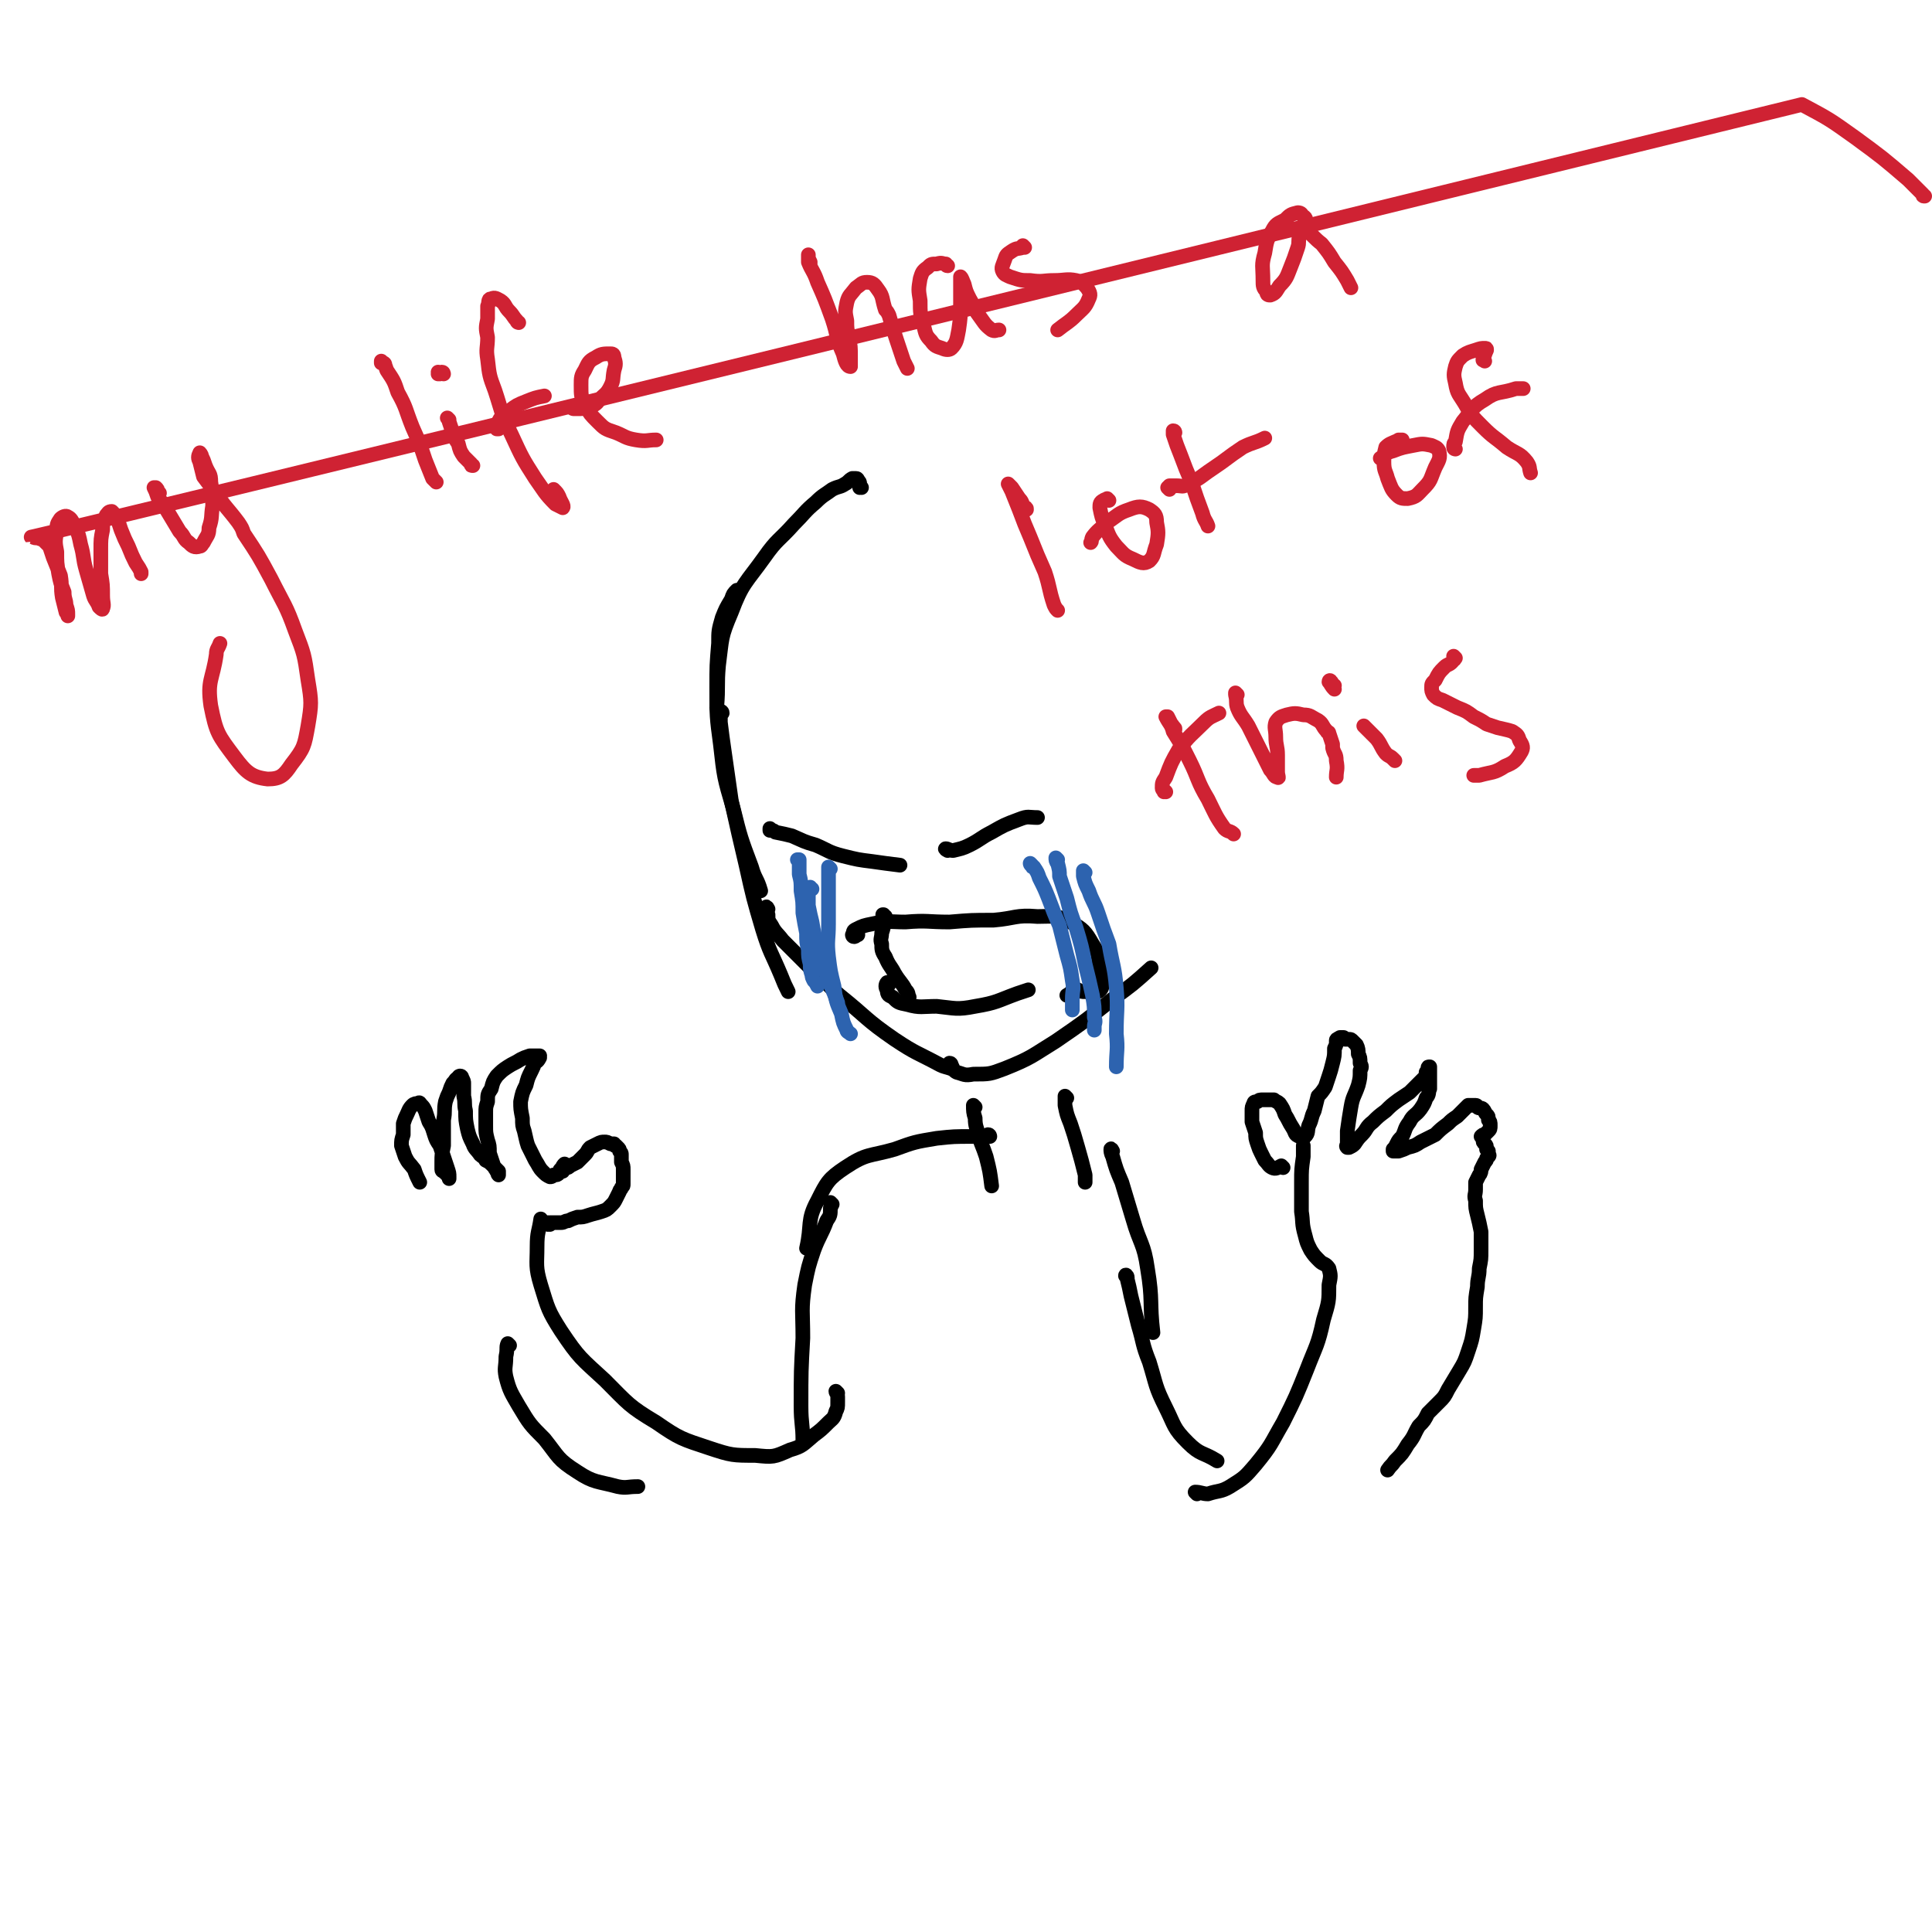 <svg viewBox='0 0 1054 1054' version='1.1' xmlns='http://www.w3.org/2000/svg' xmlns:xlink='http://www.w3.org/1999/xlink'><g fill='none' stroke='#000000' stroke-width='8' stroke-linecap='round' stroke-linejoin='round'><path d='M470,266c0,0 -1,0 -1,-1 0,0 0,1 0,1 0,-1 0,-1 0,-2 0,-1 0,-1 -1,-2 0,0 0,0 0,0 0,0 0,-1 -1,-1 -1,0 -1,0 -2,0 -2,1 -2,2 -4,3 -3,2 -3,1 -7,3 -4,3 -5,3 -9,7 -6,5 -6,6 -12,12 -8,9 -9,8 -16,18 -10,14 -12,14 -18,30 -6,14 -5,14 -7,29 -1,11 0,11 -1,23 '/><path d='M403,323c-1,0 -1,-1 -1,-1 -2,2 -2,2 -3,5 -3,5 -3,5 -5,10 -2,7 -2,7 -2,14 -1,12 -1,12 -1,24 0,16 0,16 2,31 2,18 2,18 7,35 4,16 4,16 10,32 2,7 3,6 5,13 '/><path d='M394,389c0,-1 -1,-1 -1,-1 0,0 0,0 0,0 0,0 0,0 0,0 0,3 0,3 0,6 1,8 1,8 2,15 2,14 2,14 4,28 4,18 4,18 8,35 4,18 4,18 9,35 4,13 5,13 10,25 2,5 2,5 4,9 '/><path d='M419,496c0,0 -1,-2 -1,-1 0,1 0,2 1,4 0,3 0,3 2,6 2,4 3,4 6,8 6,6 6,6 12,12 2,2 2,2 4,4 8,7 7,7 15,14 15,12 14,13 30,24 12,8 12,7 25,14 2,1 3,1 6,2 '/><path d='M519,581c0,0 0,-1 -1,-1 0,0 1,1 1,1 1,2 1,3 3,4 4,1 4,2 9,1 9,0 9,0 17,-3 15,-6 15,-7 28,-15 16,-11 16,-11 31,-23 11,-8 11,-8 21,-17 '/><path d='M468,510c0,0 -1,-1 -1,-1 0,0 0,1 0,1 0,1 -1,1 -1,1 -1,0 -1,-1 -1,-1 1,-2 0,-2 2,-3 4,-2 4,-2 9,-3 9,-2 9,-1 18,-1 12,-1 12,0 24,0 12,-1 12,-1 24,-1 12,-1 12,-3 24,-2 9,0 10,-1 18,3 7,4 8,5 12,12 4,6 3,7 4,14 1,5 2,6 1,10 -1,2 -2,2 -4,3 -3,0 -3,-1 -5,-1 -2,0 -2,0 -4,-1 -1,0 -2,0 -3,1 -2,1 -1,1 -3,2 '/><path d='M483,500c-1,0 -1,-1 -1,-1 -1,0 0,0 0,0 0,2 0,3 0,5 0,2 0,2 -1,5 0,3 -1,3 0,6 0,3 0,4 2,7 2,5 3,5 5,9 3,5 4,5 6,9 2,2 1,2 2,4 '/><path d='M485,537c0,0 -1,-1 -1,-1 -1,1 -1,3 0,4 0,3 1,3 3,4 3,3 3,3 8,4 7,2 8,1 16,1 10,1 11,2 21,0 12,-2 12,-3 23,-7 3,-1 3,-1 6,-2 '/><path d='M421,453c-1,0 -1,-1 -1,-1 0,0 0,1 0,1 2,0 2,0 3,1 5,1 5,1 9,2 7,3 6,3 13,5 7,3 7,4 15,6 8,2 8,2 16,3 7,1 7,1 15,2 '/><path d='M517,464c0,0 -2,-1 -1,-1 1,0 2,1 4,1 4,-1 5,-1 9,-3 6,-3 6,-4 12,-7 7,-4 7,-4 15,-7 5,-2 5,-1 10,-1 '/><path d='M532,604c0,0 -1,-1 -1,-1 0,3 0,4 1,7 0,5 1,5 2,10 2,6 2,5 4,11 2,8 2,8 3,16 '/><path d='M582,599c0,0 -1,-1 -1,-1 0,2 0,3 0,5 1,5 1,5 3,10 2,6 2,6 4,13 2,7 2,7 4,15 0,2 0,2 0,4 '/><path d='M540,620c0,0 0,-1 -1,-1 0,0 1,1 1,1 -5,0 -5,0 -10,0 -9,0 -10,0 -19,1 -12,2 -12,2 -23,6 -14,4 -15,2 -27,10 -9,6 -10,8 -15,18 -6,11 -3,13 -6,26 '/><path d='M607,628c0,0 -1,-2 -1,-1 0,1 0,2 1,4 2,7 2,7 5,14 3,10 3,10 6,20 4,14 6,13 8,27 3,18 1,18 3,35 '/><path d='M454,657c0,0 -1,-1 -1,-1 0,1 1,2 0,3 0,4 0,4 -2,7 -3,8 -4,8 -7,16 -3,9 -3,9 -5,19 -2,14 -1,14 -1,29 -1,18 -1,18 -1,37 0,10 1,10 1,19 '/><path d='M457,760c0,0 -1,-1 -1,-1 0,1 1,1 1,3 0,1 0,1 0,3 0,3 0,3 -1,5 -1,4 -2,4 -4,6 -4,4 -4,4 -8,7 -6,5 -6,6 -13,8 -9,4 -9,4 -19,3 -12,0 -13,0 -25,-4 -15,-5 -16,-5 -29,-14 -15,-9 -15,-10 -28,-23 -13,-12 -14,-12 -24,-27 -7,-11 -7,-12 -11,-25 -3,-10 -2,-11 -2,-21 0,-8 1,-8 2,-15 '/><path d='M278,734c0,0 -1,-1 -1,-1 -1,2 0,3 -1,7 0,6 -1,6 0,11 2,8 3,9 7,16 6,10 6,10 14,18 8,10 7,11 18,18 9,6 11,5 22,8 5,1 5,0 11,0 '/><path d='M300,668c0,0 -1,0 -1,-1 0,0 0,1 0,1 1,0 1,-1 1,-1 1,0 1,0 3,0 1,0 2,0 3,0 2,0 2,-1 4,-1 2,-1 2,-1 5,-2 3,0 3,0 6,-1 3,-1 4,-1 7,-2 3,-1 3,-1 5,-3 2,-2 2,-2 3,-4 1,-2 1,-2 2,-4 0,-1 1,-1 1,-2 1,-1 1,-1 1,-2 0,-2 0,-2 0,-4 0,-2 0,-2 0,-4 0,-2 0,-2 -1,-4 0,-2 0,-2 0,-4 0,-1 0,-1 -1,-2 0,-1 0,-1 -1,-2 0,0 0,0 -1,-1 -1,0 -1,0 -1,-1 -1,0 -1,0 -2,0 -2,-1 -2,-1 -3,-1 -2,0 -2,0 -4,1 -2,1 -2,1 -4,2 -2,2 -1,2 -3,4 -2,2 -2,2 -4,4 -2,1 -2,1 -4,2 -1,1 -1,1 -2,1 -1,0 -1,0 -2,0 0,1 0,1 0,0 0,0 0,0 0,0 0,-1 0,-1 1,-2 '/><path d='M307,639c0,0 -1,-1 -1,-1 -1,0 0,1 -1,2 -1,1 -1,1 -3,1 -1,1 -1,1 -2,1 -2,-1 -2,-1 -4,-3 -2,-2 -2,-3 -4,-6 -2,-4 -2,-4 -4,-8 -1,-3 -1,-4 -2,-8 -1,-3 -1,-3 -1,-7 -1,-5 -1,-5 -1,-9 1,-5 1,-5 3,-9 1,-4 1,-4 3,-8 1,-2 1,-2 2,-5 1,0 1,0 1,0 1,-1 1,-1 1,-2 1,0 0,0 0,-1 0,0 1,0 0,0 0,0 0,0 0,0 -1,0 -1,0 -2,0 -1,0 -1,0 -3,0 -3,1 -3,1 -5,2 -3,2 -4,2 -7,4 -3,2 -3,2 -6,5 -2,3 -2,3 -3,7 -2,3 -2,3 -2,7 -1,3 -1,3 -1,6 0,4 0,4 0,7 0,4 0,4 1,8 1,3 1,3 1,7 1,3 1,3 2,6 1,3 1,2 2,4 1,1 0,1 1,2 0,0 0,0 0,0 0,-1 0,-1 0,-2 -2,-2 -2,-2 -3,-3 -2,-2 -2,-2 -4,-3 -1,-2 -2,-2 -3,-3 -2,-3 -3,-3 -4,-6 -2,-4 -2,-4 -3,-8 -1,-5 -1,-5 -1,-10 -1,-4 0,-4 -1,-8 0,-3 0,-3 0,-7 0,-1 0,-1 -1,-3 0,0 0,-1 -1,-1 0,0 -1,0 -1,1 -2,1 -1,1 -3,3 -1,2 -1,2 -2,5 -1,2 -1,2 -2,5 -1,5 0,5 -1,10 0,7 0,7 0,14 -1,5 -1,5 -1,9 0,2 0,2 0,4 0,0 0,0 0,0 0,1 1,1 1,1 1,1 1,1 2,2 1,1 1,2 1,2 0,0 0,0 0,-1 0,-2 0,-2 -1,-5 -1,-3 -1,-3 -2,-6 -1,-3 -1,-3 -2,-6 -2,-3 -2,-3 -3,-6 -1,-3 -1,-4 -3,-7 -1,-3 -1,-3 -2,-6 -1,-2 -1,-2 -2,-3 -1,-1 -1,-2 -2,-1 -1,0 -2,0 -3,1 -2,2 -2,3 -3,5 -1,2 -1,2 -2,5 0,3 0,3 0,6 -1,3 -1,3 -1,6 1,3 1,3 2,6 2,4 2,3 5,7 1,3 1,3 3,7 '/><path d='M615,697c0,-1 -1,-2 -1,-1 0,0 1,1 1,2 1,4 1,4 2,9 2,8 2,8 4,16 3,10 2,10 6,20 4,13 3,13 9,25 5,10 4,11 12,19 7,7 8,5 16,10 '/><path d='M653,815c0,0 -1,-1 -1,-1 3,0 4,1 7,1 6,-2 7,-1 12,-4 8,-5 8,-5 14,-12 9,-11 8,-11 15,-23 7,-14 7,-14 13,-29 5,-13 6,-13 9,-27 3,-10 3,-10 3,-19 1,-5 1,-5 0,-9 -2,-3 -3,-2 -5,-4 -3,-3 -3,-3 -5,-6 -2,-4 -2,-4 -3,-8 -2,-7 -1,-7 -2,-13 0,-8 0,-8 0,-16 0,-7 0,-7 1,-14 0,-3 0,-3 0,-6 '/><path d='M700,637c0,0 -1,-1 -1,-1 0,0 0,0 0,0 -2,1 -3,2 -5,1 -2,-1 -2,-2 -4,-4 -1,-2 -1,-2 -2,-4 -1,-2 -1,-2 -2,-5 -1,-3 -1,-3 -1,-6 -1,-3 -1,-3 -2,-6 0,-3 0,-3 0,-6 0,-2 0,-2 1,-4 0,-1 1,-1 2,-1 1,-1 1,-1 3,-1 1,0 1,0 3,0 1,0 1,0 3,0 1,1 2,1 3,2 2,3 2,3 3,6 2,3 2,4 4,7 2,3 1,4 4,5 1,1 2,1 3,0 2,-2 1,-3 2,-6 2,-4 1,-4 3,-8 1,-4 1,-4 2,-8 2,-2 2,-2 4,-5 1,-3 1,-3 2,-6 1,-3 1,-3 2,-7 1,-4 1,-4 1,-8 1,-2 1,-2 1,-4 0,-1 0,-1 1,-1 0,-1 0,0 1,-1 1,0 1,0 2,0 1,1 0,1 1,1 1,0 1,0 2,0 1,0 1,0 2,1 1,1 1,1 2,2 1,2 1,3 1,5 1,2 1,2 1,5 1,2 1,2 0,4 0,4 0,4 -1,8 -2,6 -3,6 -4,12 -1,6 -1,6 -2,13 0,3 0,3 0,7 0,1 -1,1 0,2 0,0 1,0 1,0 2,-1 2,-1 3,-2 2,-3 2,-3 4,-5 3,-3 2,-4 6,-7 3,-3 3,-3 7,-6 3,-3 3,-3 7,-6 3,-2 3,-2 6,-4 2,-2 2,-2 4,-4 2,-2 2,-2 4,-4 1,-1 1,-2 1,-3 1,-1 1,-1 1,-2 0,-1 0,-1 1,-1 0,0 0,0 0,1 0,2 0,2 0,4 0,3 0,3 0,7 -1,2 0,3 -2,5 -1,3 -1,3 -3,6 -3,4 -4,3 -6,7 -3,4 -2,4 -4,8 -2,2 -2,2 -3,4 -1,2 -1,2 -2,3 0,0 0,0 0,1 1,0 1,0 3,0 3,-1 3,-1 5,-2 4,-1 4,-1 7,-3 4,-2 4,-2 8,-4 3,-3 3,-3 7,-6 2,-2 2,-2 5,-4 2,-2 2,-2 4,-4 1,-1 1,-1 2,-2 1,0 1,0 2,0 1,0 1,0 2,0 1,0 1,1 1,1 1,1 2,0 3,1 1,1 1,2 2,3 1,1 1,1 1,3 1,1 1,1 1,3 0,2 0,2 -1,3 -1,1 -1,1 -2,2 -1,0 -1,0 -2,1 0,0 0,0 1,1 0,2 0,2 1,3 1,1 1,1 1,3 0,0 0,0 1,1 0,1 0,1 0,2 0,0 1,0 0,1 0,0 0,0 -1,1 0,1 0,1 -1,2 -1,2 -1,2 -2,4 0,1 0,2 -1,3 -1,2 -1,2 -2,4 0,2 0,2 0,4 0,3 -1,3 0,6 0,4 0,4 1,8 1,4 1,4 2,9 0,5 0,5 0,10 0,5 0,5 -1,10 0,5 -1,5 -1,10 -1,6 -1,6 -1,11 0,6 0,6 -1,12 -1,6 -1,6 -3,12 -2,6 -2,6 -5,11 -3,5 -3,5 -6,10 -2,4 -2,4 -5,7 -3,3 -3,3 -6,6 -2,4 -2,4 -5,7 -3,5 -2,5 -6,10 -3,5 -3,5 -7,9 -2,3 -2,2 -4,5 '/></g>
<g fill='none' stroke='#2D63AF' stroke-width='8' stroke-linecap='round' stroke-linejoin='round'><path d='M436,470c0,0 0,-1 -1,-1 0,0 1,0 1,0 0,0 0,0 0,1 0,0 0,0 0,1 0,0 0,0 0,1 0,0 0,0 0,0 0,2 0,2 0,5 1,4 1,4 1,9 1,6 1,6 1,12 1,6 1,6 2,11 0,5 0,5 1,9 0,4 0,4 1,8 0,3 0,3 1,6 0,1 0,1 1,3 1,1 1,1 2,3 '/><path d='M453,474c0,0 -1,-1 -1,-1 0,0 0,0 0,0 0,0 0,0 0,0 0,2 0,2 0,4 0,3 0,3 0,6 0,4 0,4 0,8 0,7 0,7 0,13 0,9 -1,9 0,18 1,8 1,8 3,16 1,8 1,8 4,15 1,5 1,5 3,9 0,1 1,1 2,2 0,0 0,0 0,0 '/><path d='M443,485c-1,0 -1,-1 -1,-1 -1,0 0,1 0,1 -1,2 -1,2 -1,4 0,3 0,3 0,5 1,5 1,5 2,9 1,6 1,6 3,13 2,8 2,8 5,16 3,8 3,7 6,15 '/><path d='M563,472c0,0 -1,-1 -1,-1 0,0 0,1 1,1 0,1 0,1 1,1 2,3 2,3 3,6 3,6 3,6 5,11 3,8 3,8 6,15 2,8 2,8 4,16 2,7 2,7 3,14 1,5 0,5 0,10 0,3 0,3 0,6 '/><path d='M577,469c0,0 -1,-1 -1,-1 0,1 0,2 1,3 1,4 1,4 1,7 2,6 2,6 4,12 2,8 2,8 5,16 3,10 3,10 5,20 2,8 2,8 4,17 1,6 1,6 1,12 1,3 0,3 0,5 0,1 0,1 0,2 '/><path d='M592,476c0,0 0,0 -1,-1 0,0 0,1 0,1 0,1 0,1 0,2 1,4 1,4 3,8 2,6 3,6 5,12 3,9 3,9 6,17 2,12 3,12 4,24 1,12 0,12 0,25 1,9 0,9 0,18 '/></g>
<g fill='none' stroke='#CF2233' stroke-width='8' stroke-linecap='round' stroke-linejoin='round'><path d='M1050,107c-1,0 -1,0 -1,-1 -4,-4 -4,-4 -8,-8 -14,-12 -14,-12 -29,-23 -14,-10 -14,-10 -29,-18 -965,237 -966,236 -966,236 0,0 0,0 1,0 2,1 2,0 4,1 1,0 1,0 2,1 2,2 2,2 3,3 1,3 1,3 2,6 2,5 2,5 4,10 1,6 0,6 1,12 1,4 1,4 2,8 1,1 1,1 1,2 0,0 0,-1 0,-1 0,-2 0,-2 -1,-5 0,-3 -1,-3 -1,-7 -2,-5 -2,-5 -3,-10 -1,-6 -1,-6 -1,-12 -1,-5 -1,-6 0,-11 0,-4 0,-4 2,-7 1,-1 3,-2 4,-1 2,1 2,2 4,5 2,5 2,5 3,10 2,7 1,7 3,14 2,7 2,7 4,14 1,3 2,3 3,6 1,1 2,2 2,1 1,-2 0,-3 0,-7 0,-6 0,-6 -1,-12 0,-6 0,-6 0,-13 0,-6 0,-6 1,-11 0,-4 0,-4 2,-8 1,-1 1,-2 3,-2 1,1 2,2 3,4 1,3 1,3 2,6 2,5 2,5 4,9 2,5 2,5 4,9 2,3 2,3 3,5 0,0 0,0 0,1 '/><path d='M87,269c-1,0 -1,0 -1,-1 -1,0 0,1 0,1 0,0 0,-1 0,-1 0,-1 0,-1 -1,-2 0,0 0,0 -1,0 0,0 0,0 0,0 1,2 1,2 2,5 3,4 3,4 6,9 3,5 3,5 6,10 3,3 2,4 5,6 2,2 3,3 6,2 1,0 1,-1 2,-2 2,-4 3,-4 3,-8 2,-6 1,-6 2,-12 0,-6 0,-7 -1,-13 0,-5 -1,-4 -3,-9 -1,-3 -1,-3 -2,-5 0,-1 -1,-2 -1,-2 -1,2 -1,3 0,5 1,4 1,4 2,8 3,4 3,4 6,8 6,9 7,9 13,17 2,3 2,3 3,6 8,12 8,12 15,25 7,14 8,14 13,28 5,13 5,13 7,27 2,12 2,13 0,25 -2,11 -2,12 -9,21 -4,6 -6,8 -13,8 -9,-1 -12,-4 -18,-12 -9,-12 -10,-13 -13,-28 -2,-14 1,-14 3,-28 0,-3 1,-3 2,-6 '/><path d='M210,199c0,0 0,-1 -1,-1 0,0 0,0 0,0 0,0 -1,0 -1,0 0,0 0,-1 0,-1 2,2 2,2 3,5 4,6 4,6 6,12 5,9 4,9 8,19 4,9 4,9 7,18 2,5 2,5 4,10 1,1 1,1 2,2 '/><path d='M245,229c0,0 -1,-1 -1,-1 0,0 1,1 1,2 1,3 1,3 2,6 1,3 1,3 3,6 1,4 1,4 3,7 2,2 2,2 4,4 0,1 0,1 1,1 '/><path d='M240,204c0,0 0,-1 -1,-1 0,0 1,0 1,1 -1,0 -1,0 -1,0 1,0 1,-1 2,-1 1,0 1,1 1,1 '/><path d='M283,176c0,0 -1,0 -1,-1 -2,-2 -2,-3 -4,-5 -3,-3 -2,-4 -5,-6 -2,-1 -3,-2 -5,-1 -2,0 -1,2 -2,4 0,3 0,3 0,7 -1,5 -1,5 0,10 0,6 -1,6 0,12 1,9 1,9 4,17 4,12 3,12 9,24 6,13 6,13 13,24 5,7 5,8 11,14 2,1 4,2 4,2 1,-1 -1,-3 -2,-6 -1,-2 -1,-2 -3,-4 '/><path d='M272,234c0,0 -1,-1 -1,-1 0,0 0,0 1,1 0,0 -1,0 -1,0 1,-2 0,-3 1,-4 2,-4 3,-4 6,-6 4,-3 4,-3 9,-5 5,-2 5,-2 10,-3 '/><path d='M313,223c0,0 -1,0 -1,-1 0,0 0,1 1,1 1,0 1,0 2,0 3,0 3,0 6,-1 3,-1 4,-1 6,-4 3,-3 4,-3 6,-7 2,-4 1,-4 2,-9 1,-3 1,-4 0,-7 0,-2 -1,-2 -2,-2 -4,0 -5,0 -8,2 -4,2 -4,3 -6,7 -2,3 -2,4 -2,8 0,6 0,6 2,11 3,5 3,5 7,9 4,4 4,4 10,6 5,2 5,3 11,4 6,1 6,0 11,0 '/><path d='M442,144c0,0 0,-1 -1,-1 0,0 1,0 1,0 0,0 0,0 0,0 -1,-2 -1,-2 -1,-3 0,0 0,-1 0,-1 0,2 0,2 0,4 2,5 3,5 5,11 4,9 4,9 8,20 3,9 2,10 6,19 1,4 2,7 4,7 0,0 0,-3 0,-5 0,-6 0,-6 -1,-11 -1,-5 -1,-5 -1,-9 -1,-5 -1,-5 0,-10 1,-4 2,-4 5,-8 3,-2 3,-3 6,-3 3,0 4,1 6,4 3,4 2,5 4,11 1,1 1,1 2,3 2,7 2,7 4,13 2,6 2,6 4,12 1,2 1,2 2,4 '/><path d='M517,145c-1,0 -1,-1 -1,-1 -1,0 0,0 0,0 -2,0 -2,-1 -5,0 -3,0 -3,0 -5,2 -3,2 -3,3 -4,6 -1,6 -1,6 0,12 0,7 0,7 2,14 1,4 1,5 4,8 2,3 3,3 6,4 2,1 4,1 5,0 3,-3 3,-5 4,-10 1,-7 1,-7 1,-15 0,-6 0,-6 0,-12 0,-1 0,-2 0,-2 1,1 1,2 2,4 1,4 1,4 3,8 3,5 2,5 5,9 3,4 3,5 7,8 2,1 2,0 4,0 '/><path d='M559,135c0,0 -1,-1 -1,-1 0,0 0,1 0,1 -3,1 -3,0 -6,2 -3,2 -3,2 -4,5 -1,3 -2,4 -1,6 1,2 2,2 4,3 6,2 6,2 11,2 7,1 7,0 13,0 6,0 7,-1 12,0 4,1 4,2 6,4 2,3 2,4 1,6 -2,5 -3,5 -7,9 -4,4 -5,4 -10,8 '/><path d='M713,126c0,0 -1,0 -1,-1 0,-2 1,-2 1,-3 -1,-2 0,-3 -2,-4 -1,-1 -1,-2 -3,-2 -4,1 -4,1 -7,4 -4,2 -5,2 -7,6 -3,5 -3,6 -4,12 -2,7 -1,7 -1,15 0,3 0,4 2,6 0,2 1,2 2,2 3,-1 3,-2 5,-5 4,-4 4,-5 6,-10 2,-5 2,-5 4,-11 1,-3 0,-3 1,-7 0,-2 0,-3 1,-3 1,-1 2,0 3,1 4,3 4,4 8,7 4,5 4,5 7,10 4,5 4,5 7,10 1,2 1,2 2,4 '/><path d='M560,278c0,-1 0,-1 -1,-1 -2,-3 -1,-3 -3,-5 -2,-3 -2,-3 -4,-6 -1,-1 -1,-1 -2,-2 0,0 0,0 0,0 1,2 1,2 2,4 2,5 2,5 4,10 3,8 3,8 6,15 4,10 4,10 8,19 3,9 2,9 5,18 1,2 1,2 2,3 '/><path d='M605,273c0,0 0,0 -1,-1 0,0 1,1 1,1 -1,0 -2,-1 -3,0 -2,1 -2,2 -2,4 1,5 1,5 3,10 2,5 2,6 6,11 4,4 4,5 9,7 4,2 6,3 9,1 3,-3 2,-4 4,-9 1,-6 1,-7 0,-12 0,-4 -1,-5 -4,-7 -4,-2 -6,-2 -11,0 -6,2 -6,3 -12,7 -4,4 -5,4 -8,8 -1,2 0,2 -1,3 '/><path d='M641,236c0,0 0,-1 -1,-1 0,0 0,0 0,0 0,1 0,1 0,2 2,6 2,6 4,11 3,8 3,8 6,15 3,9 3,9 6,17 1,4 2,4 3,7 '/><path d='M638,267c0,0 -1,-1 -1,-1 0,0 1,-1 1,-1 2,0 2,0 4,0 3,0 3,1 6,-1 7,-3 7,-4 13,-8 9,-6 8,-6 17,-12 6,-3 6,-2 12,-5 '/><path d='M764,241c0,-1 -1,-1 -1,-1 0,0 2,0 2,0 -1,1 -2,0 -4,1 -2,1 -3,1 -5,3 -1,4 -1,4 -1,8 0,5 1,5 2,9 2,5 2,6 5,9 2,2 3,2 6,2 5,-1 5,-2 8,-5 5,-5 4,-5 7,-12 2,-4 3,-5 2,-9 -1,-2 -2,-2 -4,-3 -5,-1 -5,-1 -10,0 -5,1 -6,1 -11,3 -4,1 -4,2 -7,4 '/><path d='M810,197c0,0 -1,-1 -1,-1 0,0 0,1 0,0 1,-2 1,-3 2,-5 0,-1 0,-1 -1,-1 -2,0 -2,0 -5,1 -3,1 -4,1 -7,3 -3,3 -3,3 -4,6 -1,4 -1,5 0,9 1,6 2,6 5,11 4,7 4,7 10,13 6,6 6,5 13,11 6,4 7,3 11,8 2,3 1,3 2,6 '/><path d='M794,245c0,0 -1,0 -1,-1 0,-2 0,-2 1,-3 1,-6 1,-6 4,-11 5,-6 5,-8 12,-12 7,-5 8,-3 17,-6 2,0 2,0 4,0 '/><path d='M641,398c0,-1 0,-1 -1,-1 0,-1 0,-1 -1,-2 -1,-2 -1,-2 -2,-4 0,0 -1,0 -1,0 2,4 3,4 4,8 5,8 5,8 9,16 5,10 4,11 10,21 4,8 4,9 9,16 2,2 3,1 5,3 '/><path d='M636,432c0,0 -1,-1 -1,-1 0,0 1,1 0,1 0,-1 -1,-1 -1,-2 0,-3 0,-3 2,-6 3,-8 3,-8 7,-15 6,-8 7,-8 14,-15 3,-3 4,-3 8,-5 '/><path d='M675,379c0,0 -1,-1 -1,-1 0,0 0,1 0,1 1,4 0,4 1,7 2,5 3,5 6,10 3,6 3,6 6,12 3,6 3,6 6,12 2,2 2,4 4,4 1,1 0,-1 0,-3 0,-5 0,-5 0,-9 0,-5 -1,-5 -1,-10 0,-4 -1,-5 0,-8 2,-3 3,-3 6,-4 4,-1 5,-1 9,0 4,0 4,1 8,3 3,2 2,3 5,6 0,1 1,0 1,1 1,3 1,3 2,6 0,1 0,1 0,2 1,4 2,3 2,7 1,5 0,5 0,9 '/><path d='M745,397c0,0 0,0 -1,-1 0,0 1,1 1,1 3,3 3,3 6,6 3,4 2,4 5,8 2,2 2,1 4,3 0,0 0,0 1,1 '/><path d='M728,374c0,0 -1,0 -1,-1 -1,0 0,-1 -1,-1 0,-1 -1,-1 -1,0 1,1 1,2 3,4 '/><path d='M794,359c0,0 -1,-1 -1,-1 0,1 1,2 0,2 -2,3 -3,2 -5,4 -3,3 -3,3 -5,7 -2,2 -2,2 -2,4 0,2 0,2 1,4 2,2 2,2 5,3 4,2 4,2 8,4 5,2 5,2 9,5 4,2 4,2 7,4 3,1 3,1 6,2 4,1 5,1 8,2 3,2 3,2 4,5 2,3 2,4 1,6 -3,5 -4,6 -9,8 -6,4 -7,3 -14,5 -1,0 -1,0 -3,0 '/></g>
</svg>